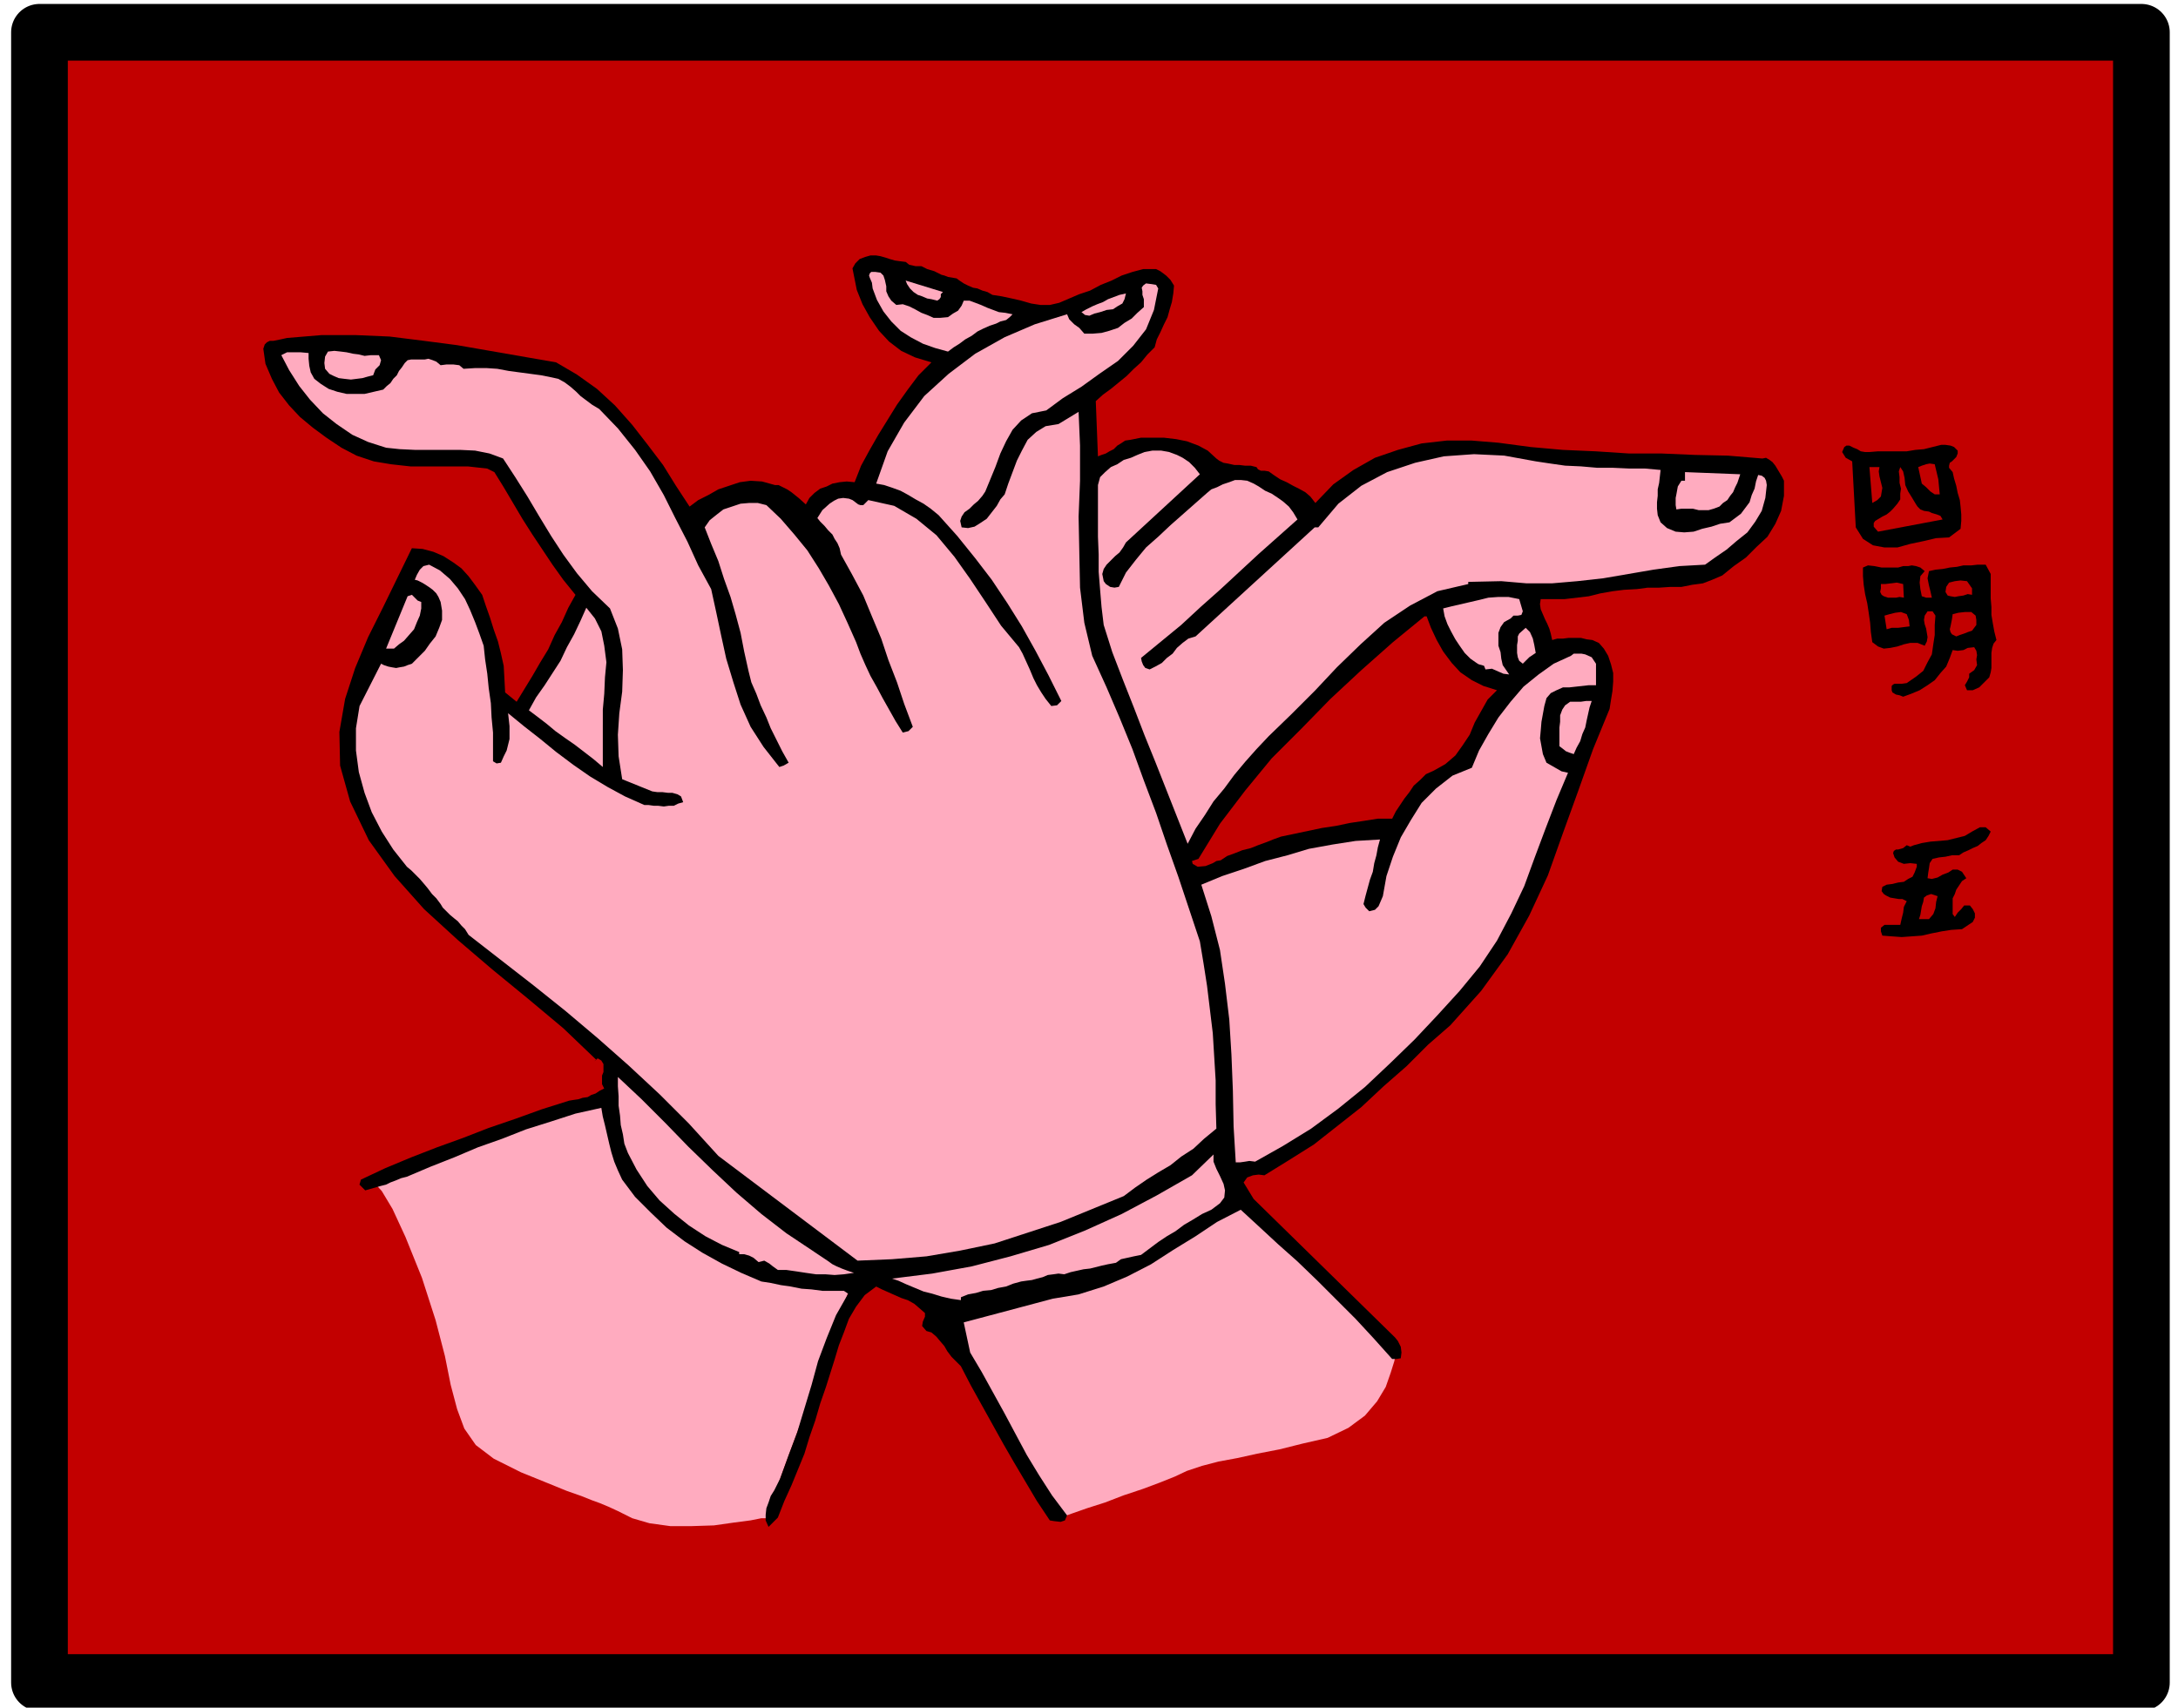 <svg xmlns="http://www.w3.org/2000/svg" fill-rule="evenodd" height="384.634" preserveAspectRatio="none" stroke-linecap="round" viewBox="0 0 3035 2380" width="490.455"><style>.brush1{fill:#c20000}.brush2{fill:#ffabbf}.pen2{stroke:none}.brush3{fill:#000}</style><path class="brush1" style="stroke:#000;stroke-width:79;stroke-linejoin:round" d="M2984 2345V45H55v2300h2929z"/><path class="pen2 brush2" d="m1323 1844 154 272 4-2 14-5 20-7 25-8 26-10 27-9 24-9 20-8 17-8 21-7 23-6 27-5 27-6 31-6 32-8 35-8 29-14 23-17 17-20 12-20 7-20 5-16 2-11 1-4-214-208-19 5-47 15-67 22-76 27-77 28-65 28-44 25-14 20zm-490-314-330 118v-2l4-3 5-1 9 6 11 12 15 25 18 39 23 57 19 59 13 50 8 40 9 34 10 27 16 23 25 19 38 19 37 15 27 11 20 7 15 6 11 4 12 5 13 6 20 10 24 7 29 4h30l31-1 28-4 23-3 15-3h6l4-12 11-29 16-44 19-51 19-55 20-52 16-45 12-32-10-30-36-39-57-44-65-44-67-43-59-34-42-24-15-8z"/><path class="pen2 brush3" d="m1262 365 5 4 9 2h8l8 4 10 3 10 5 4 1 5 2 6 1 6 1 4 3 6 4 6 3 7 3 6 1 7 3 7 2 7 4 13 2 14 3 13 3 14 4 13 2h13l13-3 14-6 14-6 15-5 15-8 15-6 14-7 15-5 15-4h18l6 3 8 6 6 6 5 8-1 11-2 12-3 10-3 11-5 10-5 11-5 10-3 11-10 10-9 11-10 9-10 10-11 9-11 9-11 8-10 9 3 77 5-2 6-2 5-3 6-3 5-5 5-3 6-4 7-1 15-3h32l17 2 15 3 16 6 13 7 12 11 4 3 6 3 6 1 9 2h7l8 1h8l8 2 2 3 4 2h5l6 1 7 5 9 6 9 4 9 5 8 4 9 5 7 6 7 9 25-26 28-20 30-17 32-11 33-9 35-4h35l37 3 45 6 45 4 46 2 46 3h45l47 2 46 1 48 4 5-1 5 3 4 3 4 5 3 5 3 5 3 5 3 6v21l-4 21-8 18-11 18-15 14-15 15-17 12-16 13-14 6-13 5-15 2-15 3h-16l-15 1h-16l-15 2-18 1-16 2-17 3-16 4-17 2-17 2h-33l-1 7 1 7 3 7 3 7 3 6 3 7 2 7 2 9 7-2h8l8-1h17l8 2 8 1 9 4 7 8 6 10 4 12 3 12v12l-1 13-2 12-2 13-23 56-21 59-21 58-21 59-26 56-30 54-37 51-43 48-31 27-30 30-32 28-31 29-33 26-33 26-35 22-34 21-8-1-8 1-8 3-5 7 14 23 197 193 4 5 4 8 1 8-1 8-6 1h-6l-26-29-25-27-27-27-26-26-28-27-27-24-27-25-25-23-33 17-30 20-31 19-31 20-33 17-33 14-35 11-36 6-124 33 9 42 16 27 16 29 16 29 16 30 15 28 17 28 18 28 21 28-3 7-6 2-9-1-6-1-18-27-16-27-16-27-15-26-15-27-15-27-15-27-14-27-7-7-6-6-6-8-4-7-6-7-5-6-7-6-7-2-6-7 1-6 3-7v-5l-8-7-7-6-9-5-9-3-9-4-9-4-9-4-8-4-16 12-12 16-10 17-7 19-7 18-6 20-6 19-6 19-8 23-7 24-8 23-7 23-9 22-9 22-10 22-9 23-13 13-4-9v-8l1-9 3-8 3-9 5-8 4-8 4-8 12-33 12-32 10-33 10-33 9-33 12-32 13-32 17-30-6-4h-30l-15-2-14-1-15-3-14-2-14-3-13-2-28-12-27-13-27-15-25-16-25-19-22-21-22-22-18-24-6-13-5-12-4-13-3-12-3-13-3-13-3-12-2-12-36 8-34 11-35 11-33 13-34 12-33 14-33 13-33 14-8 2-7 3-8 3-6 3-8 2-7 2-7 2-7 2-8-8 2-7 34-16 36-15 36-14 36-13 36-14 38-13 36-13 38-12 6-1 7-1 6-2 7-1 5-3 6-2 6-4 6-3-3-6v-12l2-5v-11l-3-5-5-3-5 4 3-2-46-44-49-41-50-41-48-41-47-43-41-46-36-50-26-54-14-50-1-47 8-46 14-43 18-43 21-42 20-41 20-41 15 1 15 4 14 6 14 9 11 8 10 11 9 12 10 14 5 15 6 17 5 16 6 17 4 16 4 18 1 18 1 19 16 13 11-18 11-18 11-19 11-18 9-20 10-18 9-20 10-18-17-21-15-21-14-21-14-21-14-22-13-22-13-22-13-21-10-5-27-3h-80l-27-3-24-4-24-8-21-11-21-14-19-14-18-15-15-16-14-18-10-19-9-21-3-21 2-6 3-3 4-2h5l10-2 9-2 48-4h48l47 2 48 6 46 6 46 8 46 8 46 8 29 17 28 20 25 23 24 27 21 27 22 29 18 29 19 29 12-9 14-7 14-8 15-5 15-5 15-2 16 1 18 5h5l6 3 6 3 6 4 10 8 10 9 5-9 7-7 8-6 9-3 8-4 10-2 10-1 11 1 9-23 12-22 12-21 13-21 13-21 15-21 15-20 18-18-23-7-19-9-17-13-14-15-13-19-10-18-8-20-4-20-2-10 4-7 6-6 8-3 7-2h8l6 1 7 2 6 2 7 2 7 1 8 1z"/><path class="pen2 brush2" d="m1249 425 9-1 9 3 8 4 9 5 8 3 9 4h9l11-1 7-5 7-4 5-7 3-7h8l8 3 8 3 9 4 8 3 8 3 9 1 10 2-4 4-5 4-8 2-6 3-9 3-9 4-8 4-8 6-9 5-8 6-8 5-8 6-18-5-17-6-17-9-14-9-13-13-11-14-9-16-6-16-1-8-3-7-1-3 1-3 2-2h6l7 1 4 4 2 6 2 9v7l3 7 4 6 7 6z"/><path class="pen2 brush2" d="m1314 407-3 3v4l-2 3-3 2-8-2-6-1-7-3-6-2-6-4-5-5-4-6-2-5 52 16z"/><path class="pen2 brush2" d="m1614 402-6 30-11 27-18 23-21 21-26 18-25 18-26 16-23 17-20 4-15 10-12 13-9 16-8 17-7 19-7 17-7 17-4 6-6 7-6 5-6 6-7 5-4 6-2 6 2 9 9 1 9-2 8-5 9-6 7-9 7-9 5-9 6-7 5-15 6-16 6-16 7-14 8-15 12-11 13-8 18-3 28-17 2 47v49l-2 50 1 50 1 49 6 49 11 46 20 44 18 42 18 44 16 44 17 45 15 44 16 45 15 45 15 45 5 30 5 32 4 33 4 33 2 33 2 33v33l1 34-17 14-15 14-17 11-15 12-17 10-16 10-16 11-16 12-44 18-44 18-46 15-46 15-48 10-47 8-48 4-48 2-194-146-41-45-41-41-43-40-43-38-45-38-45-36-45-35-45-35-5-8-5-5-5-6-5-4-6-5-5-5-5-5-3-5-6-8-6-6-6-8-5-6-6-7-6-6-6-6-6-5-19-24-16-25-14-27-10-27-8-29-4-30v-31l5-31 30-59 4 2 6 2 5 1 6 1 5-1 6-1 5-2 6-2 9-9 9-9 7-10 8-10 5-12 4-11v-13l-2-12-3-7-3-5-5-5-4-3-6-4-5-3-6-3-4-1 3-7 4-7 5-5 8-2 15 8 14 12 11 13 10 15 7 15 7 17 6 16 6 17 2 19 3 20 2 20 3 21 1 20 2 21v40l5 3 6-1 4-9 4-8 2-8 2-8v-18l-1-9-1-9 22 18 23 18 22 18 24 18 23 16 25 15 24 13 27 12h6l7 1h6l8 1 7-1h7l6-3 7-2-3-8-5-3-7-2h-6l-8-1h-7l-7-1-5-2-37-15-5-32-1-30 2-30 4-30 1-30-1-29-6-29-11-28-25-24-21-25-19-26-17-26-17-28-16-27-17-27-17-26-19-7-20-4-21-1h-63l-21-1-19-2-25-8-22-10-22-15-19-15-18-19-15-19-14-22-11-21 8-4h19l11 1v8l1 10 2 9 5 9 9 7 11 7 12 4 13 3h25l13-3 13-3 5-5 5-4 4-6 5-5 3-6 4-5 4-6 4-4 5-1h19l5-1 6 2 5 2 6 5 8-1h10l8 1 6 5 16-1h16l15 1 16 3 15 2 15 2 15 2 15 3 9 2 9 5 8 6 8 7 6 6 8 6 8 6 10 6 26 27 24 30 21 30 19 33 16 32 17 33 15 33 18 33 7 32 7 33 7 32 10 33 10 31 14 31 18 28 22 28 6-2 7-4-9-16-8-16-8-16-6-15-8-17-6-16-7-16-4-16-6-27-5-26-7-26-7-24-9-25-8-25-10-24-9-23 7-10 10-8 9-7 12-4 12-4 12-1h12l12 3 20 19 19 22 18 22 16 25 14 24 14 26 12 26 12 27 6 16 7 16 7 15 9 16 8 15 9 16 9 16 10 16 8-2 6-6-12-32-10-30-12-31-10-30-13-31-12-29-16-30-15-27-2-9-3-7-4-6-3-6-6-6-5-6-6-6-4-5 7-11 10-9 6-4 6-3 7-1 8 1 5 2 8 6 3 1h4l3-3 4-4 36 8 31 18 28 23 25 30 22 31 22 33 21 32 25 30 5 9 5 11 5 11 5 12 5 10 6 10 6 9 8 10 8-1 6-6-18-36-18-34-19-34-20-32-22-33-23-30-25-31-26-29-11-9-10-7-11-6-10-6-11-6-11-4-12-4-11-2 16-45 23-40 28-37 34-31 37-28 41-23 42-18 45-14 3 7 7 7 7 5 7 8h12l12-1 11-3 12-4 9-7 10-6 8-8 9-8v-11l-2-6v-5l-1-5 2-3 4-3 8 1 6 1 3 5z"/><path class="pen2 brush2" d="m1569 409-2 8-3 6-7 4-6 4-9 1-9 3-8 2-7 3-6-1-5-4 7-4 8-4 7-3 8-3 7-4 8-3 8-3 9-2zM528 495l3 7-2 7-6 6-3 8-8 2-7 2-8 1-8 1-9-1-8-1-7-3-6-3-6-7-1-8 1-9 4-7 9-1 9 1 8 1 9 2 8 1 8 2 9-1h11z"/><path class="pen2 brush3" d="M2728 628v4l-2 5-3 3-3 3-3 2-1 4v3l5 6 2 9 3 10 2 10 3 10 1 9 1 11v9l-1 11-16 12-18 1-17 4-19 4-18 5h-18l-16-3-14-9-10-16-5-92-9-5-5-8 3-7 3-2h4l6 3 5 2 5 3 6 1h6l12-1h40l12-2 12-1 12-3 12-3h6l7 1 5 2 5 5z"/><path class="pen2 brush2" d="m1672 661-103 95-4 7-5 7-6 5-6 6-6 6-4 6-2 7 2 10 3 4 6 4 6 1 6-1 10-20 14-18 14-17 17-15 17-16 17-15 17-15 17-15 6-5 8-3 8-4 9-3 8-3h8l9 1 9 4 7 4 9 6 9 4 9 6 7 5 8 7 6 8 6 10-27 24-27 24-27 25-27 25-27 24-27 25-28 23-28 23 1 5 2 5 3 4 6 2 8-4 9-5 7-7 8-6 6-8 8-7 8-6 10-3 166-152h5l28-33 32-25 36-19 39-13 40-9 42-3 42 2 44 8 20 3 21 3 22 1 23 2h22l22 1h22l22 2-1 9-1 9-2 9v9l-1 9v9l1 9 4 10 9 8 12 5 12 1 13-1 12-4 13-3 12-4 13-2 8-6 8-6 6-8 6-8 3-10 4-9 2-10 3-9 5 1 4 3 2 4 1 6-2 18-5 18-9 15-11 15-15 12-14 12-16 11-14 10-36 2-36 5-35 6-35 6-36 4-35 3h-36l-35-3-46 1v3l-43 10-38 20-36 24-33 30-33 32-31 33-32 32-32 31-17 18-16 18-15 18-14 19-15 18-12 19-13 19-11 21-15-38-15-38-15-38-15-37-15-39-15-38-15-39-12-38-3-25-2-24-2-25v-24l-1-25v-72l3-11 7-7 8-7 9-4 9-6 10-3 9-4 10-4 11-2h12l11 2 11 4 8 4 9 6 8 8 7 9z"/><path class="pen2 brush1" d="m2701 668 2 21h-7l-6-4-6-6-6-5-5-23 5-2 6-2 5-1 7 1 5 21zm-82-17-1 6 1 7 2 8 2 8-1 6-1 6-5 5-7 4-4-50h14zm40 34 5 8 6 10 2 3 4 4 5 2 7 1 4 2 7 2 5 2 3 5-90 17-6-7v-5l2-3 5-3 5-3 6-3 5-4 4-4 6-7 4-6v-8l1-7-2-8v-8l-1-8 2-6 4 6 2 9 1 10 4 9z"/><path class="pen2 brush2" d="m2425 661-2 6-2 6-3 6-3 7-4 5-4 6-6 4-5 5-8 3-7 2h-14l-8-2h-16l-7 1-1-6v-10l1-5 2-11 5-8h5v-12l77 3z"/><path class="pen2 brush3" d="M2774 800v34l1 12v11l2 12 2 11 3 12-4 5-2 6-1 7v21l-1 6-2 7-7 7-7 7-9 4h-8l-3-7 3-5 3-6v-5l7-5 4-7-1-8 1-6-1-6-3-5-9 1-6 3-8 1-7-1-4 11-5 12-8 9-8 10-10 7-11 7-12 5-11 4-5-2-5-1-5-3-1-3v-6l2-2 2-1h10l7-1 13-9 10-8 6-12 6-11 2-14 2-13v-14l1-13-4-6h-7l-4 6-1 6 1 6 2 6 1 6 1 6-1 6-3 6-10-4h-10l-9 2-9 3-10 2-9 1-8-3-8-6-2-14-1-13-2-14-2-13-3-13-2-13-1-12v-12l7-3 9 1 10 2h23l7-2h7l5-1 6 1 6 2 6 5-6 7-1 9 1 9 2 10 6 2h8l-2-9-2-8-2-10 2-10 9-2 10-1 10-2 10-1 9-2h11l9-1h11l7 13z"/><path class="pen2 brush1" d="M2748 820v9l-6-1-6 2-7 1-5 1-6-1-4-1-3-5 1-7 4-6 8-2 8-1 9 1 7 10zm-96-6 1 19-6-1-5 1h-11l-6-2-3-2-2-4 1-5v-6h6l8-1 8-1 9 2z"/><path class="pen2 brush2" d="M587 839v9l-2 10-4 9-4 10-7 8-7 8-7 5-7 6h-11l30-73 6-2 4 4 4 4 5 2zm1535 13-2 5-5 1h-6l-4 4-9 5-5 7-3 8v18l3 9 1 9 2 9 9 13-8-1-7-3-9-4-9 1-2-5-3-1-4-1-2-1-10-7-8-8-7-10-6-9-6-11-5-10-4-11-2-11 12-3 13-3 13-3 13-3 12-3 14-1h14l15 3 5 17zM840 1010v59l-13-11-13-10-13-10-13-9-14-10-12-10-13-10-12-9 10-18 12-17 11-17 11-17 9-19 10-18 9-19 8-18 12 15 9 18 4 20 3 23-2 21-1 23-2 22v21z"/><path class="pen2 brush1" d="m2753 858 1 6v7l-3 4-3 4-6 2-5 2-6 2-5 2-6-3-2-3-1-4 1-4 2-10 1-7 8-2 9-1h9l6 5zm-96-2 3 8 1 9-8 1-8 1h-9l-7 2-3-19 7-2 8-2 8-1 8 3zm-669 3 6 16 8 17 9 16 12 16 12 13 16 11 16 8 19 6-13 13-9 16-9 16-7 17-10 15-10 14-14 12-16 9-11 5-8 8-9 8-6 9-7 9-6 9-6 9-5 10h-20l-19 3-20 3-19 4-20 3-19 4-19 4-19 4-11 4-10 4-11 4-10 4-12 3-10 4-11 4-9 6-6 1-5 3-5 2-5 2-11 1-7-4-1-4 3-1 3-1 3-1 30-49 35-46 37-45 41-41 41-42 43-40 44-39 44-36h3z"/><path class="pen2 brush2" d="m2140 910-9 6-9 9-5-4-2-5-1-6v-11l1-6v-6l2-4 9-8 6 6 4 9 2 9 2 11zm84 15v30h-10l-9 1-9 1-9 1h-9l-9 4-8 4-6 7-3 11-2 11-2 11-1 12-1 11 2 11 2 11 5 12 7 4 7 4 7 4 9 2-16 38-15 39-15 40-15 41-18 38-20 38-24 36-28 34-31 34-32 34-34 33-35 33-37 30-38 28-39 24-39 22-8-1-6 1-7 1h-6l-3-50-1-50-2-50-3-49-6-50-7-47-12-47-14-44 29-12 30-10 30-11 31-8 30-9 33-6 32-5 34-2-3 11-2 11-3 11-2 12-4 11-3 11-3 11-3 12 3 5 5 5 8-2 5-5 3-7 3-7 5-28 9-27 11-27 14-24 15-24 20-20 23-18 27-11 10-24 13-23 14-23 17-22 18-21 21-17 21-15 24-11 4-3h11l5 1 9 4 6 9z"/><path class="pen2 brush2" d="m2218 977-3 9-2 9-2 9-2 10-4 9-3 10-5 9-4 9-6-2-5-2-5-4-4-3v-26l1-8v-9l3-8 4-6 7-5h15l7-1h8z"/><path class="pen2 brush3" d="m2774 1159-3 6-4 6-6 4-5 4-7 3-6 3-7 3-6 4h-10l-9 2-9 1-9 2-4 6-1 7-1 6-1 8 6 1 8-2 7-4 8-3 6-4h7l6 3 6 9-6 4-4 6-4 6-2 6-3 6v22l3 4 4-6 5-5 4-5h8l4 5 3 6v6l-3 6-15 10-15 1-13 2-15 3-13 3-14 1-14 1-14-1-13-1-2-6v-5l5-4h22l2-9 2-8 1-8 4-8-6-3h-5l-6-1-6-1-6-3-3-2-3-4 1-6 6-3 8-1 8-2 8-1 6-4 6-3 3-6 3-8v-4l-9-1-9 1-8-3-5-6-2-6 1-3 3-2h3l7-2 5-4 5 2 5-2 11-3 12-2 12-1 12-1 12-3 12-3 10-6 11-6h8l7 6z"/><path class="pen2 brush1" d="m2700 1249-2 8-1 9-3 8-6 7h-14l2-6 1-6 1-6 2-6 1-6 4-3 6-2 9 3z"/><path class="pen2 brush2" d="m1135 1745 6 4 6 4 6 4 7 5 6 3 7 3 8 3 9 3-14 2-13 1-13-1h-13l-14-2-13-2-14-2h-12l-7-5-5-4-7-4-8 2-7-6-6-3-7-2h-7v-3l-24-10-23-12-23-15-20-16-21-19-17-20-15-23-12-23-5-13-2-13-3-13-1-13-2-14v-13l-1-14v-13l33 31 33 33 32 33 34 33 33 31 35 30 35 27 39 26zm553-59-13 6-13 8-12 7-12 9-12 7-12 8-12 9-12 9-10 2-9 2-9 2-7 5-11 2-9 2-8 2-8 2-9 1-9 2-9 2-9 3-8-1-7 1-8 1-7 3-8 2-7 2-8 1-7 1-11 3-10 4-11 2-10 3-11 1-10 3-11 2-10 4v4l-14-2-13-3-13-4-12-3-12-5-12-5-11-5-9-3 56-7 55-10 54-14 54-16 50-20 51-23 49-26 49-28 30-29v10l4 10 5 10 5 11 2 9-1 10-6 8-12 9z"/></svg>
